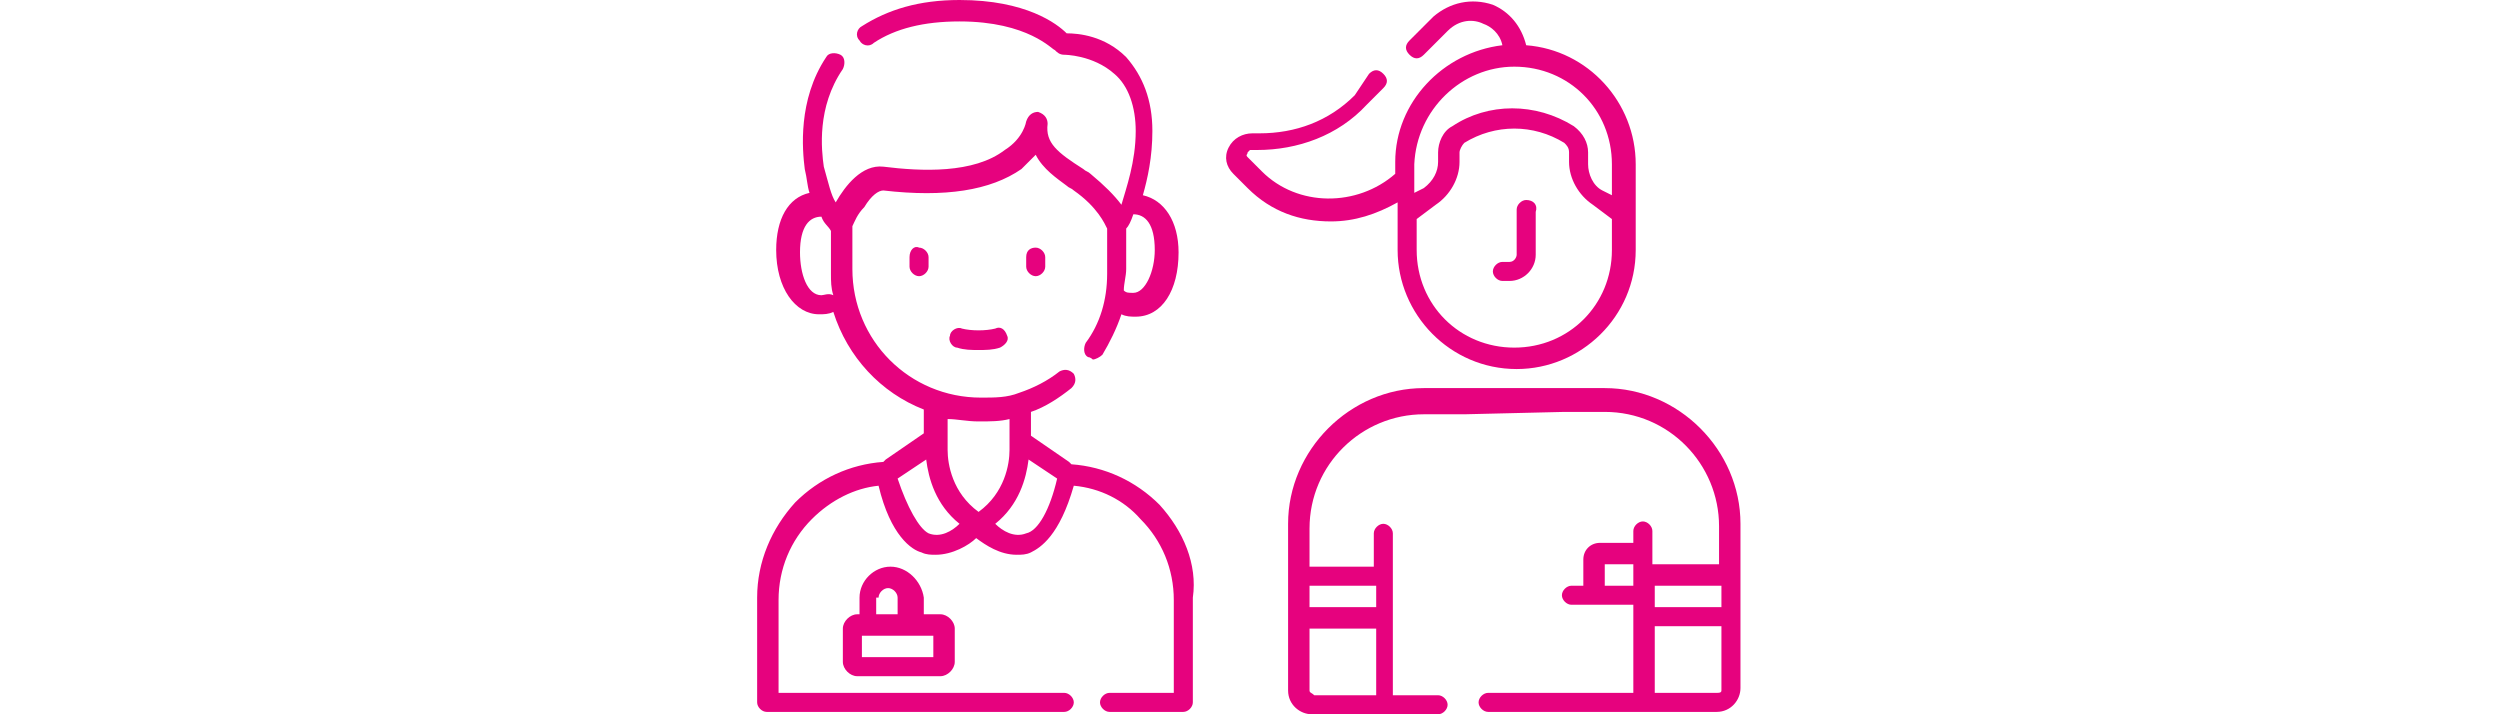 <?xml version="1.0" encoding="utf-8"?>
<!-- Generator: Adobe Illustrator 24.3.0, SVG Export Plug-In . SVG Version: 6.00 Build 0)  -->
<svg version="1.1" id="Capa_1" xmlns="http://www.w3.org/2000/svg" xmlns:xlink="http://www.w3.org/1999/xlink" x="0px" y="0px"
	 viewBox="0 0 105 30" style="enable-background:new 0 0 105 30;" xml:space="preserve">
<style type="text/css">
	.st0{fill:#E6027E;}
</style>
<g>
	<g>
		<path class="st0" d="M48.7,21.2c-1-1-2.3-1.6-3.7-1.7c0,0-0.1-0.1-0.1-0.1l-1.6-1.1v-1c0.6-0.2,1.2-0.6,1.7-1
			c0.2-0.2,0.2-0.4,0.1-0.6c-0.2-0.2-0.4-0.2-0.6-0.1c-0.5,0.4-1.1,0.7-1.7,0.9c0,0,0,0,0,0c-0.5,0.2-1,0.2-1.6,0.2h0
			c-3,0-5.4-2.4-5.4-5.4V9.5c0.1-0.2,0.2-0.5,0.5-0.8c0.3-0.5,0.6-0.7,0.8-0.7c2.6,0.3,4.5,0,5.8-0.9c0.2-0.2,0.4-0.4,0.6-0.6
			c0.3,0.6,0.9,1,1.3,1.3c0.1,0.1,0.2,0.1,0.3,0.2c1,0.7,1.3,1.4,1.4,1.6v1.9c0,1.1-0.3,2.1-0.9,2.9c-0.1,0.2-0.1,0.5,0.1,0.6
			c0.1,0,0.2,0.1,0.2,0.1c0.1,0,0.3-0.1,0.4-0.2c0.3-0.5,0.6-1.1,0.8-1.7c0.2,0.1,0.4,0.1,0.6,0.1c1.1,0,1.8-1.1,1.8-2.7
			c0-1.3-0.6-2.2-1.5-2.4c0.2-0.7,0.4-1.6,0.4-2.7c0-1.3-0.4-2.3-1.1-3.1c-0.9-0.9-2-1-2.5-1C44.4,1,43.1,0,40.3,0
			c-1.7,0-3,0.4-4.1,1.1c-0.2,0.1-0.3,0.4-0.1,0.6c0.1,0.2,0.4,0.3,0.6,0.1c0.9-0.6,2.1-0.9,3.6-0.9c2.9,0,3.9,1.2,4,1.2
			c0.1,0.1,0.2,0.2,0.4,0.2c0,0,1.2,0,2.1,0.8c0.6,0.5,0.9,1.4,0.9,2.4c0,1.3-0.4,2.4-0.6,3.1c-0.3-0.4-0.7-0.8-1.3-1.3
			c-0.1-0.1-0.2-0.1-0.3-0.2C44.4,6.4,43.9,6,44,5.2c0-0.2-0.1-0.4-0.4-0.5c-0.2,0-0.4,0.1-0.5,0.4c0,0-0.1,0.7-0.9,1.2
			c-1.3,1-3.5,0.9-5.1,0.7c-0.9-0.1-1.6,0.8-2,1.5c-0.2-0.3-0.3-0.8-0.5-1.5c-0.1-0.7-0.3-2.5,0.8-4.1c0.1-0.2,0.1-0.5-0.1-0.6
			c-0.2-0.1-0.5-0.1-0.6,0.1c-1.2,1.8-1,3.9-0.9,4.7c0.1,0.4,0.1,0.7,0.2,1c-0.9,0.2-1.4,1.1-1.4,2.4c0,1.6,0.8,2.7,1.8,2.7
			c0.2,0,0.4,0,0.6-0.1c0.6,1.9,2,3.4,3.8,4.1v1l-1.6,1.1c0,0-0.1,0.1-0.1,0.1c-1.4,0.1-2.7,0.7-3.7,1.7c-1,1.1-1.6,2.5-1.6,4v4.4
			c0,0.2,0.2,0.4,0.4,0.4h12.5c0.2,0,0.4-0.2,0.4-0.4s-0.2-0.4-0.4-0.4h-12v-3.9c0-1.3,0.5-2.5,1.4-3.4c0.8-0.8,1.8-1.3,2.8-1.4
			c0.5,2.1,1.4,2.7,1.8,2.8c0.2,0.1,0.4,0.1,0.6,0.1c0.7,0,1.4-0.4,1.7-0.7c0.4,0.3,1,0.7,1.7,0.7c0.2,0,0.4,0,0.6-0.1
			c0.4-0.2,1.2-0.7,1.8-2.8c1.1,0.1,2.1,0.6,2.8,1.4c0.9,0.9,1.4,2.1,1.4,3.4v3.9h-2.7c-0.2,0-0.4,0.2-0.4,0.4s0.2,0.4,0.4,0.4h3.1
			c0.2,0,0.4-0.2,0.4-0.4v-4.4C50.3,23.7,49.7,22.3,48.7,21.2L48.7,21.2z M47.6,9c0.5,0,0.9,0.4,0.9,1.5c0,0.9-0.4,1.8-0.9,1.8
			c-0.2,0-0.3,0-0.4-0.1c0-0.3,0.1-0.6,0.1-0.9V9.6C47.4,9.5,47.5,9.3,47.6,9C47.6,9,47.6,9,47.6,9L47.6,9z M34.5,12.4
			c-0.6,0-0.9-0.9-0.9-1.8c0-1.1,0.4-1.5,0.9-1.5c0.1,0.3,0.3,0.4,0.4,0.6v1.8c0,0.3,0,0.6,0.1,0.9C34.8,12.3,34.6,12.4,34.5,12.4z
			 M41.1,17.7L41.1,17.7c0.5,0,0.9,0,1.3-0.1v1.3c0,0.6-0.2,1.8-1.3,2.6c-1.1-0.8-1.3-2-1.3-2.6c0,0,0,0,0,0v-1.3
			C40.2,17.6,40.6,17.7,41.1,17.7z M39,22.4c-0.4-0.2-0.9-1.1-1.3-2.3l1.2-0.8c0.1,0.8,0.4,1.9,1.4,2.7C40,22.3,39.5,22.6,39,22.4
			L39,22.4z M43.1,22.4c-0.5,0.2-1-0.1-1.3-0.4c1-0.8,1.3-1.9,1.4-2.7l1.2,0.8C44.1,21.4,43.6,22.3,43.1,22.4L43.1,22.4z"/>
		<path class="st0" d="M41.8,13.8c-0.4,0.1-1,0.1-1.4,0c-0.2-0.1-0.5,0.1-0.5,0.3c-0.1,0.2,0.1,0.5,0.3,0.5c0.3,0.1,0.6,0.1,0.9,0.1
			s0.6,0,0.9-0.1c0.2-0.1,0.4-0.3,0.3-0.5C42.2,13.8,42,13.7,41.8,13.8z"/>
		<path class="st0" d="M38.2,10.8v0.4c0,0.2,0.2,0.4,0.4,0.4c0.2,0,0.4-0.2,0.4-0.4v-0.4c0-0.2-0.2-0.4-0.4-0.4
			C38.4,10.3,38.2,10.5,38.2,10.8z"/>
		<path class="st0" d="M43.1,10.8v0.4c0,0.2,0.2,0.4,0.4,0.4s0.4-0.2,0.4-0.4v-0.4c0-0.2-0.2-0.4-0.4-0.4S43.1,10.5,43.1,10.8z"/>
		<path class="st0" d="M37.4,23.8c-0.7,0-1.3,0.6-1.3,1.3v0.7h-0.1c-0.3,0-0.6,0.3-0.6,0.6v1.4c0,0.3,0.3,0.6,0.6,0.6h3.5
			c0.3,0,0.6-0.3,0.6-0.6v-1.4c0-0.3-0.3-0.6-0.6-0.6h-0.7v-0.7C38.7,24.4,38.1,23.8,37.4,23.8L37.4,23.8z M36.9,25.1
			c0-0.2,0.2-0.4,0.4-0.4c0.2,0,0.4,0.2,0.4,0.4v0.7h-0.9V25.1z M39.2,27.6h-3v-0.9h3V27.6z"/>
	</g>
</g>
<g>
	<g>
		<path class="st0" d="M64.1,8.4c-0.2,0-0.4,0.2-0.4,0.4v1.9c0,0.1-0.1,0.3-0.3,0.3h-0.3c-0.2,0-0.4,0.2-0.4,0.4
			c0,0.2,0.2,0.4,0.4,0.4h0.3c0.6,0,1.1-0.5,1.1-1.1V8.9C64.6,8.6,64.4,8.4,64.1,8.4z"/>
		<path class="st0" d="M61.8,24.7 M65.7,17.3h1.7c2.7,0,4.8,2.2,4.8,4.8v1.6h-2.8v-1.4c0-0.2-0.2-0.4-0.4-0.4
			c-0.2,0-0.4,0.2-0.4,0.4v0.5h-1.4c-0.4,0-0.7,0.3-0.7,0.7v1.1h-0.5c-0.2,0-0.4,0.2-0.4,0.4s0.2,0.4,0.4,0.4h2.6v3.7h-6.1
			c-0.2,0-0.4,0.2-0.4,0.4s0.2,0.4,0.4,0.4h9.6c0.6,0,1-0.5,1-1v-6.9c0-3.1-2.6-5.7-5.7-5.7h-7.6c-3.1,0-5.7,2.6-5.7,5.7V29
			c0,0.6,0.5,1,1,1h5.3c0.2,0,0.4-0.2,0.4-0.4s-0.2-0.4-0.4-0.4h-1.9v-6.8c0-0.2-0.2-0.4-0.4-0.4s-0.4,0.2-0.4,0.4v1.4H55v-1.6
			c0-2.7,2.2-4.8,4.8-4.8h1.7 M55,29v-2.6h2.8v2.8h-2.6C55.1,29.1,55,29.1,55,29z M57.7,25.5H55v-0.9h2.8V25.5z M69.5,24.6h2.8v0.9
			h-2.8V24.6z M67.4,24.6v-0.9h1.2v0.9H67.4z M72.1,29.1h-2.6v-2.8h2.8V29C72.3,29.1,72.2,29.1,72.1,29.1z"/>
		<path class="st0" d="M58.7,8.5v2c0,2.7,2.2,5,5,5c2.7,0,5-2.2,5-5V6.9c0-2.6-2-4.8-4.6-5c-0.2-0.8-0.7-1.4-1.4-1.7
			c-0.9-0.3-1.8-0.1-2.5,0.5l-1,1c-0.2,0.2-0.2,0.4,0,0.6c0.2,0.2,0.4,0.2,0.6,0l1-1c0.5-0.5,1.1-0.5,1.5-0.3
			c0.3,0.1,0.7,0.4,0.8,0.9c-2.5,0.3-4.5,2.4-4.5,4.9v0.5c-1.6,1.4-4.1,1.4-5.6-0.1l-0.6-0.6c-0.1-0.1,0-0.1,0-0.2
			c0,0,0.1-0.1,0.1-0.1l0.3,0c1.7,0,3.4-0.6,4.6-1.9l0.7-0.7c0.2-0.2,0.2-0.4,0-0.6c-0.2-0.2-0.4-0.2-0.6,0L56.9,4
			c-1.1,1.1-2.5,1.6-4,1.6l-0.3,0c-0.4,0-0.8,0.2-1,0.6c-0.2,0.4-0.1,0.8,0.2,1.1l0.6,0.6c1,1,2.2,1.4,3.5,1.4
			C56.9,9.3,57.8,9,58.7,8.5L58.7,8.5z M67.7,10.5c0,2.3-1.8,4.1-4.1,4.1s-4.1-1.8-4.1-4.1V9.2l0.8-0.6c0.6-0.4,1-1.1,1-1.8V6.4
			c0-0.1,0.1-0.3,0.2-0.4c1.3-0.8,2.9-0.8,4.2,0c0.1,0.1,0.2,0.2,0.2,0.4v0.4c0,0.7,0.4,1.4,1,1.8l0.8,0.6V10.5z M63.6,2.8L63.6,2.8
			L63.6,2.8c2.3,0,4.1,1.8,4.1,4.1v1.3l-0.4-0.2c-0.4-0.2-0.6-0.7-0.6-1.1V6.4c0-0.4-0.2-0.8-0.6-1.1c-1.6-1-3.6-1-5.1,0
			c-0.4,0.2-0.6,0.7-0.6,1.1v0.4c0,0.4-0.2,0.8-0.6,1.1l-0.4,0.2V6.9C59.5,4.6,61.4,2.8,63.6,2.8L63.6,2.8z"/>
	</g>
</g>
</svg>
